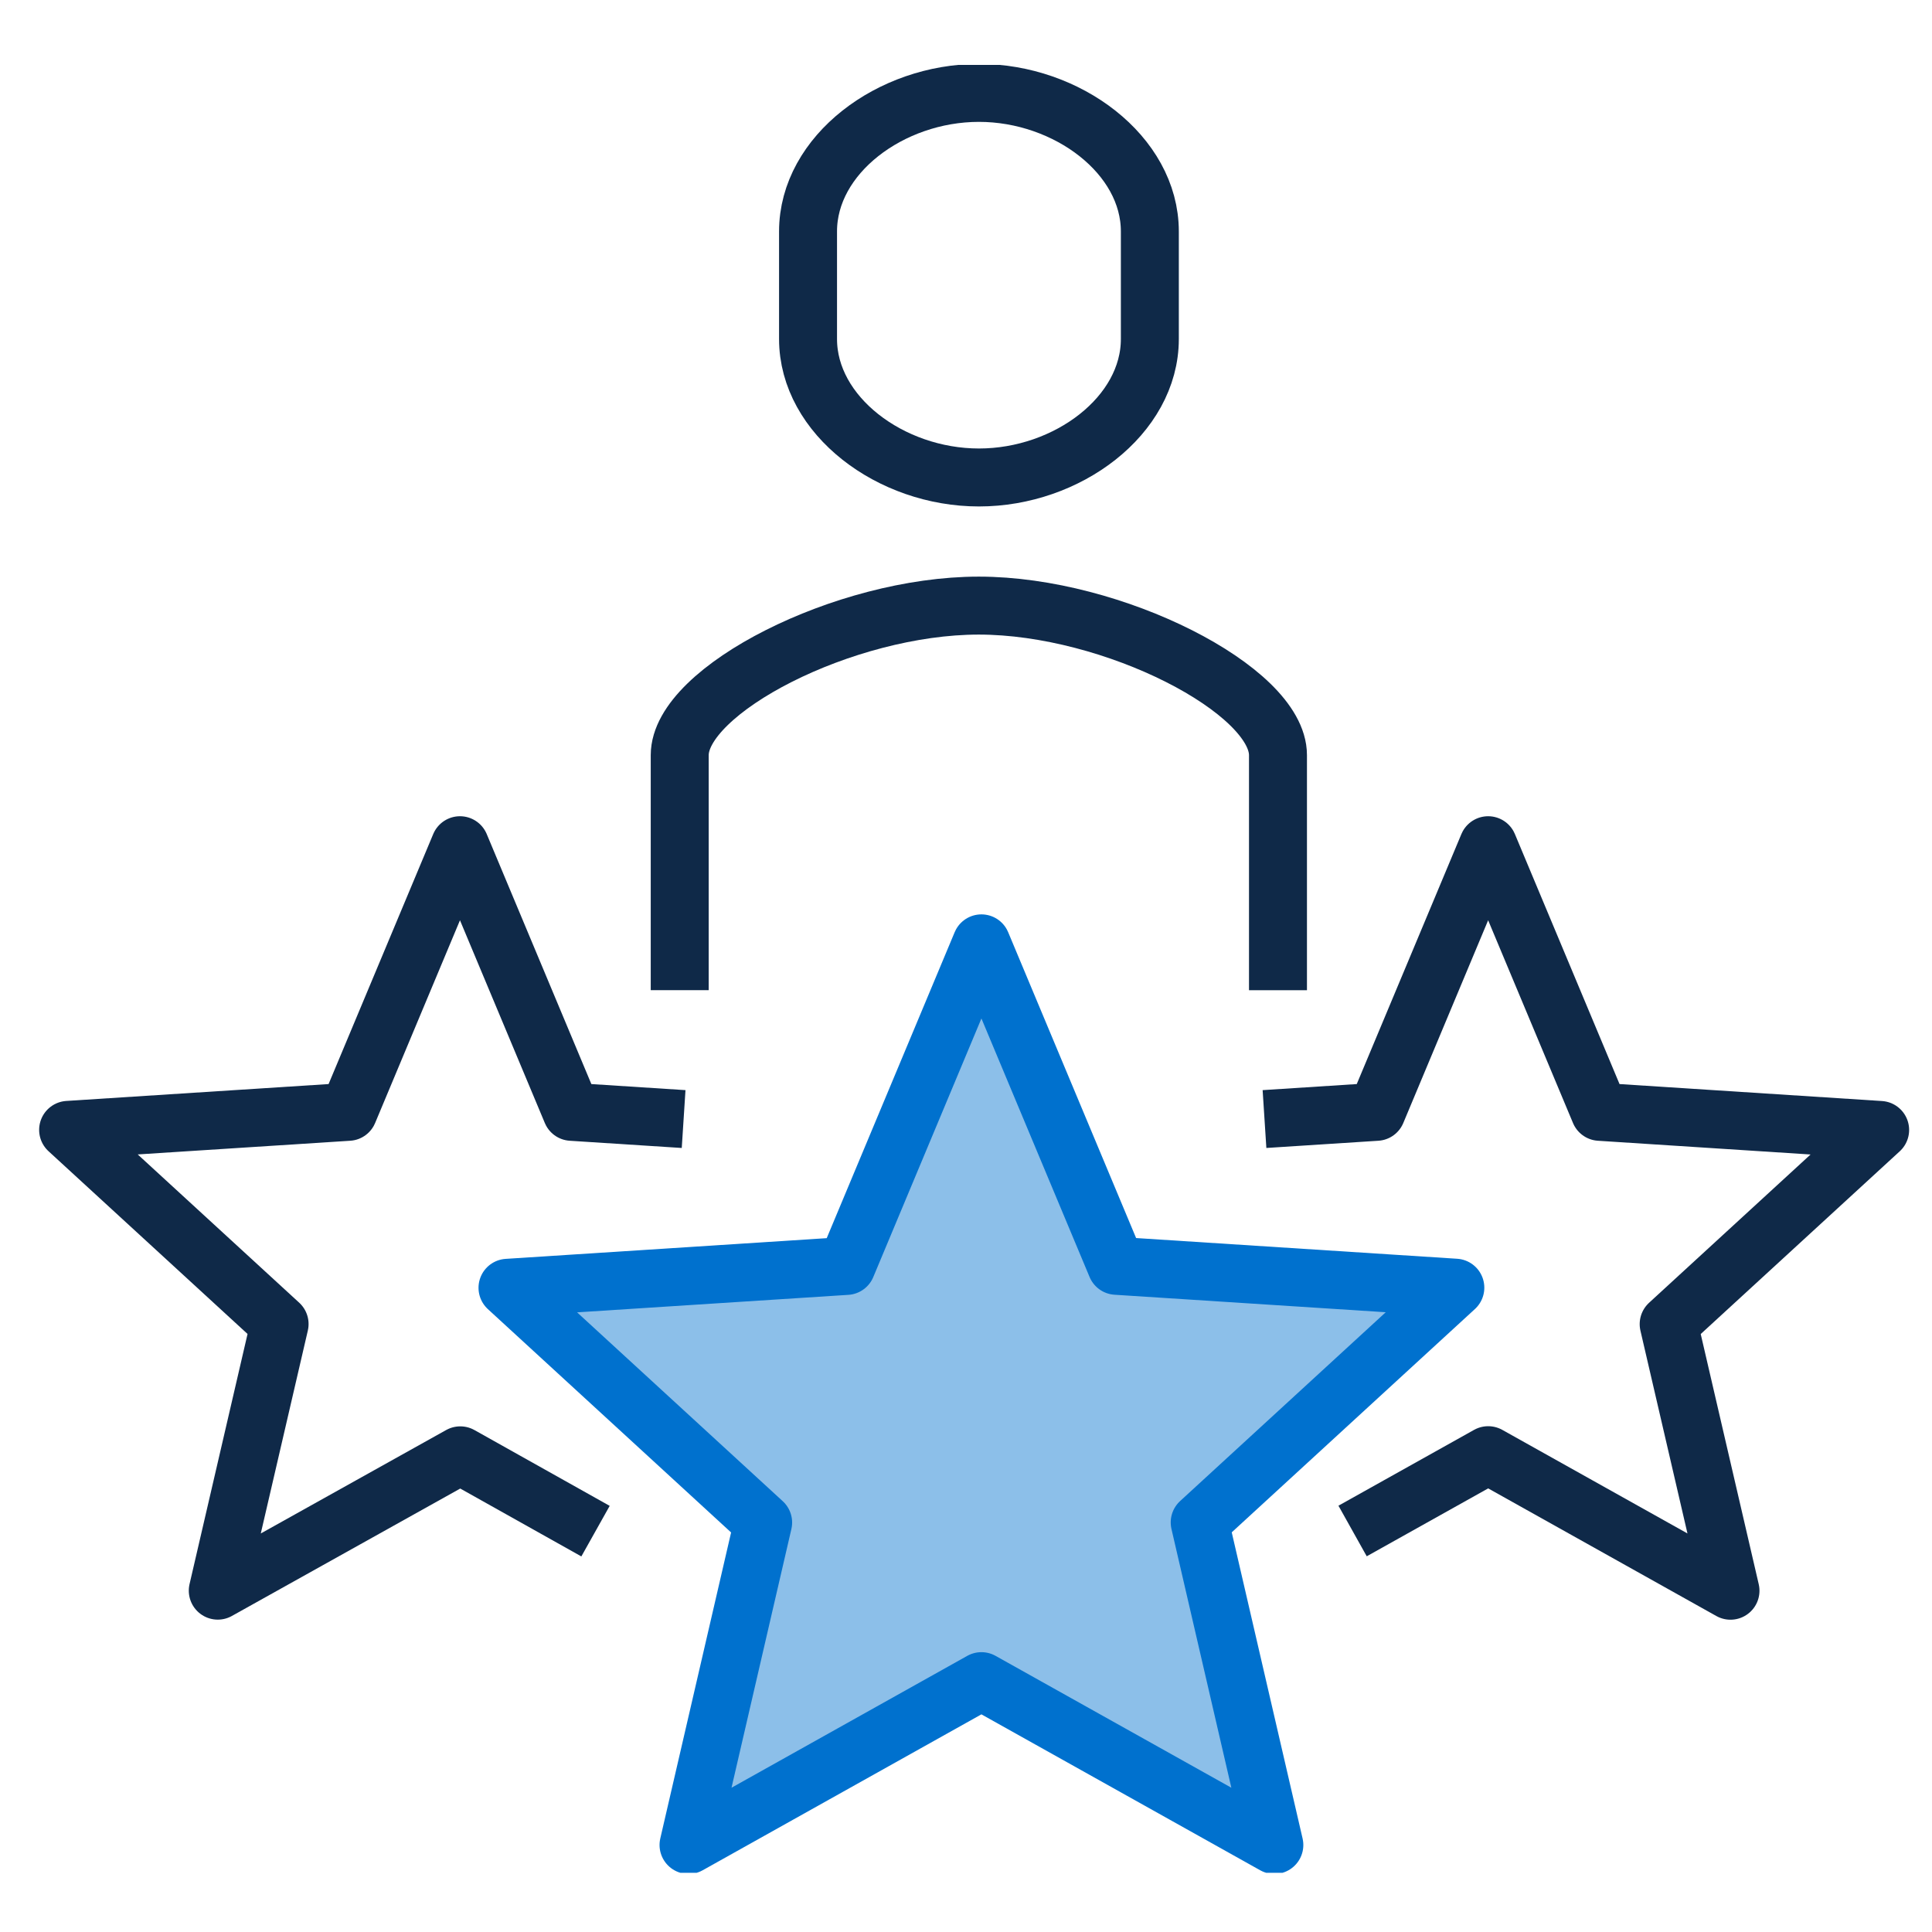 <?xml version="1.0" encoding="UTF-8"?> <svg xmlns="http://www.w3.org/2000/svg" xmlns:xlink="http://www.w3.org/1999/xlink" id="icon-visionary-industry-leaders" width="50" height="50" viewBox="0 0 50 50"><defs><clipPath id="clip-path"><rect id="Rectangle_5024" data-name="Rectangle 5024" width="50" height="50" fill="none"></rect></clipPath><clipPath id="clip-path-2"><rect id="Rectangle_5340" data-name="Rectangle 5340" width="49.895" height="46.788" fill="none"></rect></clipPath><clipPath id="clip-path-4"><rect id="Rectangle_5338" data-name="Rectangle 5338" width="24.531" height="23.33" fill="none"></rect></clipPath></defs><g id="Group_4863" data-name="Group 4863" clip-path="url(#clip-path)"><g id="Group_5836" data-name="Group 5836" transform="translate(0 1.68)"><g id="Group_5841" data-name="Group 5841" clip-path="url(#clip-path-2)"><g id="Group_5840" data-name="Group 5840"><g id="Group_5839" data-name="Group 5839" clip-path="url(#clip-path-2)"><g id="Group_5838" data-name="Group 5838" transform="translate(13.134 22.734)" opacity="0.45"><g id="Group_5837" data-name="Group 5837"><g id="Group_5836-2" data-name="Group 5836" clip-path="url(#clip-path-4)"><path id="Path_13660" data-name="Path 13660" d="M25.88,23.566l3.491,8.345,8.774.566-6.616,6.075L33.461,46.9l-7.581-4.24L18.3,46.9l1.931-8.345-6.616-6.075,8.774-.566Z" transform="translate(-13.615 -23.566)" fill="#0071ce"></path></g></g></g><path id="Path_13661" data-name="Path 13661" d="M25.88,23.566l3.491,8.345,8.774.566-6.616,6.075L33.461,46.9l-7.581-4.24L18.3,46.9l1.931-8.345-6.616-6.075,8.774-.566Z" transform="translate(-0.481 -0.832)" fill="none" stroke="#0071ce" stroke-linejoin="round" stroke-width="1.5"></path><path id="Path_13662" data-name="Path 13662" d="M34.458,28.02l2.9-.187,2.888-6.9,2.888,6.9,7.257.469-5.473,5.025,1.6,6.9-6.271-3.508-3.509,1.962" transform="translate(-1.733 -0.739)" fill="none" stroke="#0f2948" stroke-linejoin="round" stroke-width="1.5"></path><path id="Path_13663" data-name="Path 13663" d="M16.68,28.02l-2.9-.187-2.888-6.9-2.888,6.9L.751,28.3l5.473,5.025-1.6,6.9L10.9,36.723,14.4,38.685" transform="translate(1.012 -0.739)" fill="none" stroke="#0f2948" stroke-linejoin="round" stroke-width="1.5"></path><path id="Path_13664" data-name="Path 13664" d="M33.718,24.459V18.375c0-1.682-4.263-3.87-7.744-3.87s-7.739,2.188-7.739,3.87v6.083" transform="translate(-0.644 -0.512)" fill="none" stroke="#0f2948" stroke-linejoin="round" stroke-width="1.5"></path><path id="Path_13665" data-name="Path 13665" d="M26.1.75c-2.287,0-4.423,1.6-4.423,3.584V7.119c0,1.98,2.136,3.584,4.423,3.584s4.423-1.6,4.423-3.584V4.334C30.522,2.354,28.386.75,26.1.75Z" transform="translate(-0.765 -0.026)" fill="none" stroke="#0f2948" stroke-linejoin="round" stroke-width="1.5"></path></g></g></g></g></g></svg> 